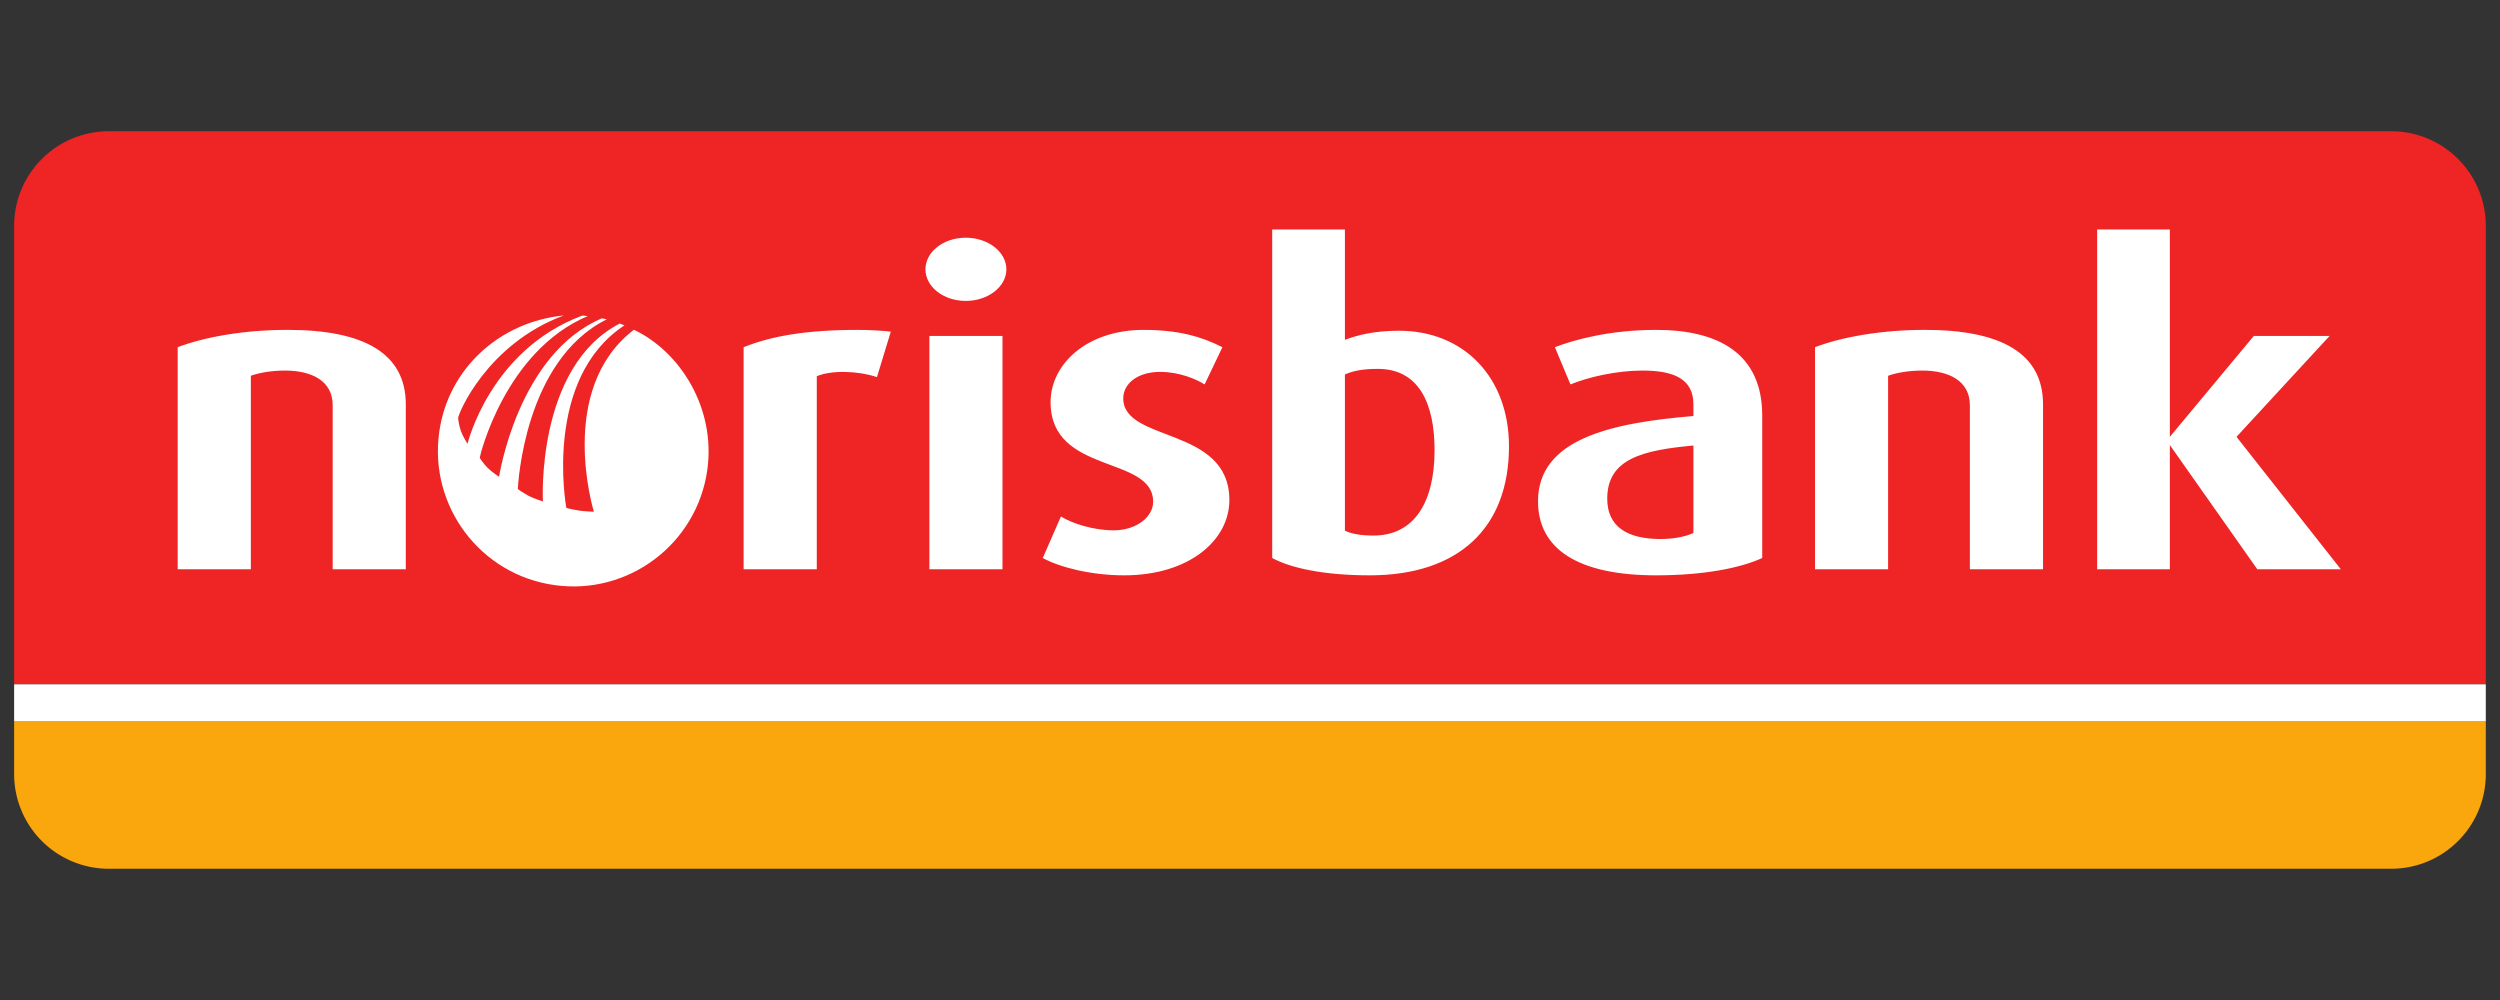 <?xml version="1.0" encoding="UTF-8"?>
<svg xmlns="http://www.w3.org/2000/svg" width="200" viewBox="0 0 150 60" height="80" version="1.0">
  <rect x="0" y="0" width="150" height="60" fill="#333333" stroke="none"/>
  <defs>
    <clipPath id="a">
      <path d="M0 7.875h150V42H0zm0 0"></path>
    </clipPath>
    <clipPath id="b">
      <path d="M0 43h150v9.125H0zm0 0"></path>
    </clipPath>
  </defs>
  <g clip-path="url(#a)">
    <path fill="#ee2425" d="M143.469 7.875H6.527a5.68 5.68 0 0 0-5.68 5.68v27.504h148.301V13.555c0-3.137-2.539-5.68-5.68-5.68"></path>
  </g>
  <g clip-path="url(#b)">
    <path fill="#f9a70d" d="M.848 43.266v3.18a5.68 5.68 0 0 0 5.68 5.679h136.94c3.141 0 5.68-2.543 5.68-5.68v-3.18H.848"></path>
  </g>
  <path fill="#fff" d="M38.035 19.785c2.785 1.32 4.922 4.715 4.403 8.414-.626 4.442-4.735 7.535-9.172 6.906-4.442-.62-7.532-4.73-6.914-9.171.52-3.77 3.578-6.618 7.48-7.008-4.621 1.71-6.367 5.933-6.344 6.172.012.12.067.492.176.793.11.304.387.738.387.738s1.347-5.629 6.89-7.695c.137.015.254.02.325.03-4.97 2.102-6.48 8.4-6.48 8.497 0 .047.253.383.456.594.242.25.703.554.703.554s1.114-7.37 6.172-9.511c.102.023.168.03.29.062-4.973 2.465-5.325 9.992-5.337 10.164 0 .043.38.281.64.422.321.168.864.34.864.34s-.433-8.059 4.606-10.672c.105.035.289.106.289.106-4.852 3.18-3.528 10.773-3.489 10.94.008.036.442.122.73.169.36.058.923.074.923.074s-2.274-7.344 2.402-10.918m97.403 14.371-5.247-7.453v7.453h-4.363v-20.39h4.363V26.21l5.04-6.055h4.546l-5.586 6.055 6.258 7.945zm-17.247 0v-9.843c0-1.454-1.246-2.079-2.855-2.079-.809 0-1.559.13-2.05.313v11.61h-4.384V20.831c1.559-.598 3.946-1.039 6.586-1.039 4.575 0 7.094 1.402 7.094 4.469v9.894zm-16.586-7.426c-3.066.286-5.171.801-5.171 3.192 0 1.691 1.222 2.418 3.195 2.418.855 0 1.535-.156 1.976-.363zm-2.234 7.79c-4.703 0-7.09-1.583-7.09-4.442 0-3.715 4.309-4.7 9.324-5.117v-.7c0-1.558-1.222-2.027-3.066-2.027-1.535 0-3.246.391-4.312.832l-.934-2.234c1.14-.441 3.297-1.039 6.078-1.039 3.688 0 6.363 1.379 6.363 5.145v8.542c-1.355.625-3.586 1.04-6.363 1.04m-16.7-12.387c-.835 0-1.456.101-1.976.336v9.375c.39.183.934.289 1.715.289 2.465 0 3.664-2.028 3.664-5.117 0-2.805-.937-4.883-3.402-4.883m-.496 12.387c-2.754 0-4.754-.442-5.844-1.04V13.766h4.363v6.625c.75-.286 1.766-.547 3.246-.547 3.899 0 6.598 2.808 6.598 6.937 0 4.86-2.984 7.739-8.363 7.739m-14.727 0c-2.004 0-3.898-.493-4.883-1.04l1.09-2.492c.649.414 1.95.832 3.172.832 1.32 0 2.36-.78 2.36-1.715 0-2.804-6.153-1.609-6.153-5.972 0-2.29 2.18-4.34 5.582-4.34 2.055 0 3.453.39 4.727 1.039l-1.067 2.234c-.492-.312-1.504-.753-2.672-.753-1.378 0-2.21.73-2.21 1.585 0 2.676 6.367 1.66 6.367 6.106 0 2.414-2.418 4.516-6.313 4.516m-9.504-16.465c-1.351 0-2.418-.86-2.418-1.895 0-1.039 1.067-1.898 2.418-1.898 1.348 0 2.438.86 2.438 1.898 0 1.035-1.09 1.895-2.438 1.895m-2.183 2.101h4.386v14h-4.386zm-3.145 2.469c-1.195-.39-2.754-.418-3.61-.05v11.581h-4.39V20.832c1.61-.648 3.688-1.039 6.832-1.039.7 0 1.559.05 2 .105zM19.961 34.156v-9.843c0-1.454-1.246-2.079-2.86-2.079-.8 0-1.558.13-2.05.313v11.61h-4.39V20.831c1.562-.598 3.948-1.039 6.6-1.039 4.567 0 7.087 1.402 7.087 4.469v9.894H19.96M.848 43.266h148.3v-2.207H.848zm0 0"></path>
</svg>
